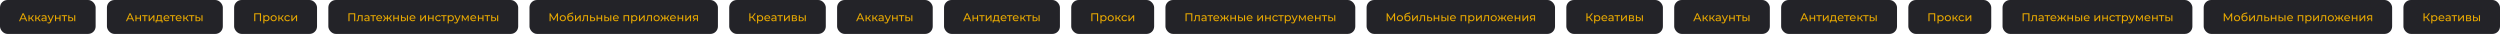 <?xml version="1.0" encoding="UTF-8"?> <svg xmlns="http://www.w3.org/2000/svg" width="5307" height="72" viewBox="0 0 5307 72" fill="none"><rect width="203" height="72" rx="16" fill="#232328"></rect><path d="M55.384 45L53.536 40.8H44.608L42.76 45H40.288L47.896 28.2H50.272L57.904 45H55.384ZM45.448 38.88H52.696L49.072 30.648L45.448 38.88ZM69.635 45L65.364 39.624H62.724V45H60.419V32.28H62.724V37.656H65.412L69.54 32.28H72.011L67.188 38.4L72.347 45H69.635ZM83.979 45L79.707 39.624H77.067V45H74.763V32.28H77.067V37.656H79.755L83.883 32.28H86.355L81.531 38.4L86.691 45H83.979ZM93.409 32.16C96.889 32.16 98.857 33.84 98.857 37.32V45H96.673V43.32C95.905 44.472 94.489 45.144 92.497 45.144C89.617 45.144 87.793 43.608 87.793 41.4C87.793 39.36 89.113 37.68 92.905 37.68H96.553V37.224C96.553 35.28 95.425 34.152 93.145 34.152C91.633 34.152 90.097 34.68 89.113 35.52L88.153 33.792C89.473 32.736 91.369 32.16 93.409 32.16ZM92.881 43.368C94.609 43.368 95.977 42.576 96.553 41.112V39.336H93.001C90.721 39.336 90.073 40.224 90.073 41.304C90.073 42.576 91.129 43.368 92.881 43.368ZM112.101 32.28H114.357L108.189 46.272C107.061 48.96 105.597 49.8 103.653 49.8C102.429 49.8 101.181 49.392 100.389 48.624L101.373 46.896C101.997 47.496 102.789 47.832 103.653 47.832C104.757 47.832 105.453 47.328 106.077 45.864L106.485 44.976L100.869 32.28H103.269L107.709 42.456L112.101 32.28ZM116.716 45V32.28H119.02V37.68H126.268V32.28H128.572V45H126.268V39.672H119.02V45H116.716ZM142.532 32.28V34.296H137.876V45H135.572V34.296H130.916V32.28H142.532ZM150.624 36.6C153.84 36.624 155.568 38.136 155.568 40.752C155.568 43.512 153.648 45.048 150.24 45.024L144.888 45V32.28H147.192V36.576L150.624 36.6ZM157.464 45V32.28H159.768V45H157.464ZM150.072 43.272C152.136 43.296 153.24 42.432 153.24 40.728C153.24 39.048 152.16 38.328 150.072 38.304L147.192 38.256V43.248L150.072 43.272Z" fill="#EAAA00"></path><rect x="227" width="246" height="72" rx="16" fill="#232328"></rect><path d="M282.384 45L280.536 40.8H271.608L269.76 45H267.288L274.896 28.2H277.272L284.904 45H282.384ZM272.448 38.88H279.696L276.072 30.648L272.448 38.88ZM287.42 45V32.28H289.724V37.68H296.972V32.28H299.276V45H296.972V39.672H289.724V45H287.42ZM313.235 32.28V34.296H308.579V45H306.275V34.296H301.619V32.28H313.235ZM315.591 45V32.28H317.895V41.544L325.695 32.28H327.783V45H325.479V35.736L317.703 45H315.591ZM343.247 42.984H345.191V47.952H343.031V45H332.399V47.952H330.215V42.984H330.887C332.711 42.888 333.023 39.792 333.191 36.576L333.383 32.28H343.247V42.984ZM335.303 36.744C335.207 39.384 334.967 41.976 333.815 42.984H340.943V34.296H335.423L335.303 36.744ZM359.689 38.712C359.689 38.904 359.665 39.192 359.641 39.408H349.321C349.609 41.64 351.409 43.128 353.929 43.128C355.417 43.128 356.665 42.624 357.601 41.592L358.873 43.08C357.721 44.424 355.969 45.144 353.857 45.144C349.753 45.144 347.017 42.432 347.017 38.64C347.017 34.872 349.729 32.16 353.401 32.16C357.073 32.16 359.689 34.8 359.689 38.712ZM353.401 34.104C351.193 34.104 349.561 35.592 349.321 37.752H357.481C357.241 35.616 355.633 34.104 353.401 34.104ZM372.204 32.28V34.296H367.548V45H365.244V34.296H360.588V32.28H372.204ZM385.494 38.712C385.494 38.904 385.47 39.192 385.446 39.408H375.126C375.414 41.64 377.214 43.128 379.734 43.128C381.222 43.128 382.47 42.624 383.406 41.592L384.678 43.08C383.526 44.424 381.774 45.144 379.662 45.144C375.558 45.144 372.822 42.432 372.822 38.64C372.822 34.872 375.534 32.16 379.206 32.16C382.878 32.16 385.494 34.8 385.494 38.712ZM379.206 34.104C376.998 34.104 375.366 35.592 375.126 37.752H383.286C383.046 35.616 381.438 34.104 379.206 34.104ZM398.284 45L394.012 39.624H391.372V45H389.068V32.28H391.372V37.656H394.06L398.188 32.28H400.66L395.836 38.4L400.996 45H398.284ZM412.681 32.28V34.296H408.025V45H405.721V34.296H401.065V32.28H412.681ZM420.773 36.6C423.989 36.624 425.717 38.136 425.717 40.752C425.717 43.512 423.797 45.048 420.389 45.024L415.037 45V32.28H417.341V36.576L420.773 36.6ZM427.613 45V32.28H429.917V45H427.613ZM420.221 43.272C422.285 43.296 423.389 42.432 423.389 40.728C423.389 39.048 422.309 38.328 420.221 38.304L417.341 38.256V43.248L420.221 43.272Z" fill="#EAAA00"></path><rect x="497" width="176" height="72" rx="16" fill="#232328"></rect><path d="M539.616 28.2H554.088V45H551.736V30.288H541.992V45H539.616V28.2ZM565.687 32.16C569.407 32.16 572.119 34.752 572.119 38.64C572.119 42.552 569.407 45.144 565.687 45.144C563.887 45.144 562.303 44.448 561.247 43.08V49.656H558.943V32.28H561.151V34.296C562.183 32.88 563.815 32.16 565.687 32.16ZM565.495 43.128C567.943 43.128 569.791 41.352 569.791 38.64C569.791 35.952 567.943 34.176 565.495 34.176C563.071 34.176 561.223 35.952 561.223 38.64C561.223 41.352 563.071 43.128 565.495 43.128ZM580.914 45.144C577.098 45.144 574.29 42.432 574.29 38.64C574.29 34.848 577.098 32.16 580.914 32.16C584.73 32.16 587.514 34.848 587.514 38.64C587.514 42.432 584.73 45.144 580.914 45.144ZM580.914 43.128C583.362 43.128 585.186 41.352 585.186 38.64C585.186 35.928 583.362 34.176 580.914 34.176C578.466 34.176 576.618 35.928 576.618 38.64C576.618 41.352 578.466 43.128 580.914 43.128ZM600.057 45L595.785 39.624H593.145V45H590.841V32.28H593.145V37.656H595.833L599.961 32.28H602.433L597.609 38.4L602.769 45H600.057ZM610.307 45.144C606.395 45.144 603.587 42.432 603.587 38.64C603.587 34.848 606.395 32.16 610.307 32.16C612.587 32.16 614.483 33.096 615.491 34.872L613.739 36C612.923 34.752 611.675 34.176 610.283 34.176C607.787 34.176 605.915 35.928 605.915 38.64C605.915 41.4 607.787 43.128 610.283 43.128C611.675 43.128 612.923 42.552 613.739 41.304L615.491 42.408C614.483 44.184 612.587 45.144 610.307 45.144ZM618.474 45V32.28H620.778V41.544L628.578 32.28H630.666V45H628.362V35.736L620.586 45H618.474Z" fill="#EAAA00"></path><rect x="697" width="403" height="72" rx="16" fill="#232328"></rect><path d="M739.616 28.2H754.088V45H751.736V30.288H741.992V45H739.616V28.2ZM760.095 32.28H769.863V45H767.559V34.296H762.087L761.943 37.128C761.727 41.616 761.127 45.192 758.247 45.192C757.815 45.192 757.359 45.12 756.831 44.976L756.975 43.032C757.191 43.08 757.383 43.104 757.551 43.104C759.615 43.104 759.711 39.984 759.879 36.984L760.095 32.28ZM778.854 32.16C782.334 32.16 784.302 33.84 784.302 37.32V45H782.118V43.32C781.35 44.472 779.934 45.144 777.942 45.144C775.062 45.144 773.238 43.608 773.238 41.4C773.238 39.36 774.558 37.68 778.35 37.68H781.998V37.224C781.998 35.28 780.87 34.152 778.59 34.152C777.078 34.152 775.542 34.68 774.558 35.52L773.598 33.792C774.918 32.736 776.814 32.16 778.854 32.16ZM778.326 43.368C780.054 43.368 781.422 42.576 781.998 41.112V39.336H778.446C776.166 39.336 775.518 40.224 775.518 41.304C775.518 42.576 776.574 43.368 778.326 43.368ZM797.931 32.28V34.296H793.275V45H790.971V34.296H786.315V32.28H797.931ZM811.22 38.712C811.22 38.904 811.196 39.192 811.172 39.408H800.852C801.14 41.64 802.94 43.128 805.46 43.128C806.948 43.128 808.196 42.624 809.132 41.592L810.404 43.08C809.252 44.424 807.5 45.144 805.388 45.144C801.284 45.144 798.548 42.432 798.548 38.64C798.548 34.872 801.26 32.16 804.932 32.16C808.604 32.16 811.22 34.8 811.22 38.712ZM804.932 34.104C802.724 34.104 801.092 35.592 800.852 37.752H809.012C808.772 35.616 807.164 34.104 804.932 34.104ZM829.539 45L826.011 39.624H823.539V45H821.235V39.624H818.763L815.259 45H812.523L816.891 38.424L812.859 32.28H815.307L818.739 37.656H821.235V32.28H823.539V37.656H826.035L829.467 32.28H831.939L827.907 38.448L832.275 45H829.539ZM834.81 45V32.28H837.114V37.68H844.362V32.28H846.666V45H844.362V39.672H837.114V45H834.81ZM856.882 36.6C860.098 36.624 861.826 38.136 861.826 40.752C861.826 43.512 859.906 45.048 856.498 45.024L851.146 45V32.28H853.45V36.576L856.882 36.6ZM863.722 45V32.28H866.026V45H863.722ZM856.33 43.272C858.394 43.296 859.498 42.432 859.498 40.728C859.498 39.048 858.418 38.328 856.33 38.304L853.45 38.256V43.248L856.33 43.272ZM882.001 38.712C882.001 38.904 881.977 39.192 881.953 39.408H871.633C871.921 41.64 873.721 43.128 876.241 43.128C877.729 43.128 878.977 42.624 879.913 41.592L881.185 43.08C880.033 44.424 878.281 45.144 876.169 45.144C872.065 45.144 869.329 42.432 869.329 38.64C869.329 34.872 872.041 32.16 875.713 32.16C879.385 32.16 882.001 34.8 882.001 38.712ZM875.713 34.104C873.505 34.104 871.873 35.592 871.633 37.752H879.793C879.553 35.616 877.945 34.104 875.713 34.104ZM892.021 45V32.28H894.325V41.544L902.125 32.28H904.213V45H901.909V35.736L894.133 45H892.021ZM908.685 45V32.28H910.989V37.68H918.237V32.28H920.541V45H918.237V39.672H910.989V45H908.685ZM930.565 45.144C926.653 45.144 923.845 42.432 923.845 38.64C923.845 34.848 926.653 32.16 930.565 32.16C932.845 32.16 934.741 33.096 935.749 34.872L933.997 36C933.181 34.752 931.933 34.176 930.541 34.176C928.045 34.176 926.173 35.928 926.173 38.64C926.173 41.4 928.045 43.128 930.541 43.128C931.933 43.128 933.181 42.552 933.997 41.304L935.749 42.408C934.741 44.184 932.845 45.144 930.565 45.144ZM948.048 32.28V34.296H943.392V45H941.088V34.296H936.432V32.28H948.048ZM957.148 32.16C960.868 32.16 963.58 34.752 963.58 38.64C963.58 42.552 960.868 45.144 957.148 45.144C955.348 45.144 953.764 44.448 952.708 43.08V49.656H950.404V32.28H952.612V34.296C953.644 32.88 955.276 32.16 957.148 32.16ZM956.956 43.128C959.404 43.128 961.252 41.352 961.252 38.64C961.252 35.952 959.404 34.176 956.956 34.176C954.532 34.176 952.684 35.952 952.684 38.64C952.684 41.352 954.532 43.128 956.956 43.128ZM975.672 32.28H977.928L971.76 46.272C970.632 48.96 969.168 49.8 967.224 49.8C966 49.8 964.752 49.392 963.96 48.624L964.944 46.896C965.568 47.496 966.36 47.832 967.224 47.832C968.328 47.832 969.024 47.328 969.648 45.864L970.056 44.976L964.44 32.28H966.84L971.28 42.456L975.672 32.28ZM992.791 32.28H994.951V45H992.863V35.712L988.111 43.56H987.103L982.399 35.688V45H980.287V32.28H982.663L987.655 40.872L992.791 32.28ZM1010.93 38.712C1010.93 38.904 1010.91 39.192 1010.88 39.408H1000.56C1000.85 41.64 1002.65 43.128 1005.17 43.128C1006.66 43.128 1007.91 42.624 1008.84 41.592L1010.12 43.08C1008.96 44.424 1007.21 45.144 1005.1 45.144C1001 45.144 998.259 42.432 998.259 38.64C998.259 34.872 1000.97 32.16 1004.64 32.16C1008.32 32.16 1010.93 34.8 1010.93 38.712ZM1004.64 34.104C1002.44 34.104 1000.8 35.592 1000.56 37.752H1008.72C1008.48 35.616 1006.88 34.104 1004.64 34.104ZM1014.51 45V32.28H1016.81V37.68H1024.06V32.28H1026.36V45H1024.06V39.672H1016.81V45H1014.51ZM1040.32 32.28V34.296H1035.67V45H1033.36V34.296H1028.71V32.28H1040.32ZM1048.41 36.6C1051.63 36.624 1053.36 38.136 1053.36 40.752C1053.36 43.512 1051.44 45.048 1048.03 45.024L1042.68 45V32.28H1044.98V36.576L1048.41 36.6ZM1055.25 45V32.28H1057.56V45H1055.25ZM1047.86 43.272C1049.93 43.296 1051.03 42.432 1051.03 40.728C1051.03 39.048 1049.95 38.328 1047.86 38.304L1044.98 38.256V43.248L1047.86 43.272Z" fill="#EAAA00"></path><rect x="1124" width="400" height="72" rx="16" fill="#232328"></rect><path d="M1184.5 45H1182.19L1182.17 32.76L1176.1 42.96H1174.99L1168.92 32.832V45H1166.62V28.2H1168.58L1175.59 40.008L1182.5 28.2H1184.47L1184.5 45ZM1194.79 45.144C1190.97 45.144 1188.17 42.432 1188.17 38.64C1188.17 34.848 1190.97 32.16 1194.79 32.16C1198.61 32.16 1201.39 34.848 1201.39 38.64C1201.39 42.432 1198.61 45.144 1194.79 45.144ZM1194.79 43.128C1197.24 43.128 1199.06 41.352 1199.06 38.64C1199.06 35.928 1197.24 34.176 1194.79 34.176C1192.34 34.176 1190.49 35.928 1190.49 38.64C1190.49 41.352 1192.34 43.128 1194.79 43.128ZM1211.2 32.712C1214.8 32.712 1217.32 35.256 1217.32 38.904C1217.32 42.648 1214.63 45.192 1210.74 45.192C1206.4 45.192 1203.97 42.072 1203.97 36.72C1203.97 31.464 1206.11 28.608 1210.5 27.648L1216.31 26.352L1216.64 28.464L1211.29 29.616C1207.98 30.336 1206.42 31.968 1206.18 35.28C1207.26 33.648 1209.06 32.712 1211.2 32.712ZM1210.79 43.272C1213.26 43.272 1214.96 41.496 1214.96 38.976C1214.96 36.456 1213.28 34.776 1210.79 34.776C1208.29 34.776 1206.59 36.456 1206.59 38.976C1206.59 41.496 1208.34 43.272 1210.79 43.272ZM1220.61 45V32.28H1222.91V41.544L1230.71 32.28H1232.8V45H1230.49V35.736L1222.72 45H1220.61ZM1238.42 32.28H1248.19V45H1245.89V34.296H1240.42L1240.27 37.128C1240.06 41.616 1239.46 45.192 1236.58 45.192C1236.14 45.192 1235.69 45.12 1235.16 44.976L1235.3 43.032C1235.52 43.08 1235.71 43.104 1235.88 43.104C1237.94 43.104 1238.04 39.984 1238.21 36.984L1238.42 32.28ZM1258.53 36.6C1261.77 36.624 1263.49 38.136 1263.49 40.752C1263.49 43.512 1261.57 45.048 1258.17 45.024L1252.65 45V32.28H1254.95V36.576L1258.53 36.6ZM1257.97 43.272C1260.06 43.296 1261.14 42.432 1261.14 40.728C1261.14 39.048 1260.09 38.328 1257.97 38.304L1254.95 38.256V43.248L1257.97 43.272ZM1266.45 45V32.28H1268.75V37.68H1276V32.28H1278.31V45H1276V39.672H1268.75V45H1266.45ZM1288.52 36.6C1291.74 36.624 1293.47 38.136 1293.47 40.752C1293.47 43.512 1291.55 45.048 1288.14 45.024L1282.79 45V32.28H1285.09V36.576L1288.52 36.6ZM1295.36 45V32.28H1297.67V45H1295.36ZM1287.97 43.272C1290.03 43.296 1291.14 42.432 1291.14 40.728C1291.14 39.048 1290.06 38.328 1287.97 38.304L1285.09 38.256V43.248L1287.97 43.272ZM1313.64 38.712C1313.64 38.904 1313.62 39.192 1313.59 39.408H1303.27C1303.56 41.64 1305.36 43.128 1307.88 43.128C1309.37 43.128 1310.62 42.624 1311.55 41.592L1312.83 43.08C1311.67 44.424 1309.92 45.144 1307.81 45.144C1303.71 45.144 1300.97 42.432 1300.97 38.64C1300.97 34.872 1303.68 32.16 1307.35 32.16C1311.03 32.16 1313.64 34.8 1313.64 38.712ZM1307.35 34.104C1305.15 34.104 1303.51 35.592 1303.27 37.752H1311.43C1311.19 35.616 1309.59 34.104 1307.35 34.104ZM1323.66 32.28H1335.45V45H1333.14V34.296H1325.97V45H1323.66V32.28ZM1346.65 32.16C1350.37 32.16 1353.08 34.752 1353.08 38.64C1353.08 42.552 1350.37 45.144 1346.65 45.144C1344.85 45.144 1343.26 44.448 1342.21 43.08V49.656H1339.9V32.28H1342.11V34.296C1343.14 32.88 1344.78 32.16 1346.65 32.16ZM1346.46 43.128C1348.9 43.128 1350.75 41.352 1350.75 38.64C1350.75 35.952 1348.9 34.176 1346.46 34.176C1344.03 34.176 1342.18 35.952 1342.18 38.64C1342.18 41.352 1344.03 43.128 1346.46 43.128ZM1356.43 45V32.28H1358.73V41.544L1366.53 32.28H1368.62V45H1366.32V35.736L1358.54 45H1356.43ZM1374.24 32.28H1384.01V45H1381.71V34.296H1376.24L1376.09 37.128C1375.88 41.616 1375.28 45.192 1372.4 45.192C1371.96 45.192 1371.51 45.12 1370.98 44.976L1371.12 43.032C1371.34 43.08 1371.53 43.104 1371.7 43.104C1373.76 43.104 1373.86 39.984 1374.03 36.984L1374.24 32.28ZM1393.91 45.144C1390.1 45.144 1387.29 42.432 1387.29 38.64C1387.29 34.848 1390.1 32.16 1393.91 32.16C1397.73 32.16 1400.51 34.848 1400.51 38.64C1400.51 42.432 1397.73 45.144 1393.91 45.144ZM1393.91 43.128C1396.36 43.128 1398.19 41.352 1398.19 38.64C1398.19 35.928 1396.36 34.176 1393.91 34.176C1391.47 34.176 1389.62 35.928 1389.62 38.64C1389.62 41.352 1391.47 43.128 1393.91 43.128ZM1418.52 45L1414.99 39.624H1412.52V45H1410.21V39.624H1407.74L1404.24 45H1401.5L1405.87 38.424L1401.84 32.28H1404.28L1407.72 37.656H1410.21V32.28H1412.52V37.656H1415.01L1418.44 32.28H1420.92L1416.88 38.448L1421.25 45H1418.52ZM1434.86 38.712C1434.86 38.904 1434.84 39.192 1434.81 39.408H1424.49C1424.78 41.64 1426.58 43.128 1429.1 43.128C1430.59 43.128 1431.84 42.624 1432.77 41.592L1434.04 43.08C1432.89 44.424 1431.14 45.144 1429.03 45.144C1424.92 45.144 1422.19 42.432 1422.19 38.64C1422.19 34.872 1424.9 32.16 1428.57 32.16C1432.24 32.16 1434.86 34.8 1434.86 38.712ZM1428.57 34.104C1426.36 34.104 1424.73 35.592 1424.49 37.752H1432.65C1432.41 35.616 1430.8 34.104 1428.57 34.104ZM1438.44 45V32.28H1440.74V37.68H1447.99V32.28H1450.29V45H1447.99V39.672H1440.74V45H1438.44ZM1454.77 45V32.28H1457.08V41.544L1464.88 32.28H1466.96V45H1464.66V35.736L1456.88 45H1454.77ZM1476.07 32.28H1481.64V45H1479.57V40.968H1475.88H1475.61L1472.83 45H1470.36L1473.45 40.656C1471.56 40.08 1470.48 38.76 1470.48 36.744C1470.48 33.792 1472.66 32.28 1476.07 32.28ZM1472.83 36.816C1472.83 38.52 1473.91 39.312 1476.04 39.312H1479.57V34.296H1476.14C1474.03 34.296 1472.83 35.04 1472.83 36.816Z" fill="#EAAA00"></path><rect x="1548" width="205" height="72" rx="16" fill="#232328"></rect><path d="M1601.92 45L1596.47 37.608H1592.97V45H1590.62V28.2H1592.97V35.496H1596.52L1601.8 28.2H1604.37L1598.37 36.336L1604.66 45H1601.92ZM1613.8 32.16C1617.52 32.16 1620.24 34.752 1620.24 38.64C1620.24 42.552 1617.52 45.144 1613.8 45.144C1612 45.144 1610.42 44.448 1609.36 43.08V49.656H1607.06V32.28H1609.27V34.296C1610.3 32.88 1611.93 32.16 1613.8 32.16ZM1613.61 43.128C1616.06 43.128 1617.91 41.352 1617.91 38.64C1617.91 35.952 1616.06 34.176 1613.61 34.176C1611.19 34.176 1609.34 35.952 1609.34 38.64C1609.34 41.352 1611.19 43.128 1613.61 43.128ZM1635.08 38.712C1635.08 38.904 1635.06 39.192 1635.03 39.408H1624.71C1625 41.64 1626.8 43.128 1629.32 43.128C1630.81 43.128 1632.06 42.624 1632.99 41.592L1634.26 43.08C1633.11 44.424 1631.36 45.144 1629.25 45.144C1625.14 45.144 1622.41 42.432 1622.41 38.64C1622.41 34.872 1625.12 32.16 1628.79 32.16C1632.46 32.16 1635.08 34.8 1635.08 38.712ZM1628.79 34.104C1626.58 34.104 1624.95 35.592 1624.71 37.752H1632.87C1632.63 35.616 1631.02 34.104 1628.79 34.104ZM1642.84 32.16C1646.32 32.16 1648.29 33.84 1648.29 37.32V45H1646.1V43.32C1645.33 44.472 1643.92 45.144 1641.93 45.144C1639.05 45.144 1637.22 43.608 1637.22 41.4C1637.22 39.36 1638.54 37.68 1642.33 37.68H1645.98V37.224C1645.98 35.28 1644.85 34.152 1642.57 34.152C1641.06 34.152 1639.53 34.68 1638.54 35.52L1637.58 33.792C1638.9 32.736 1640.8 32.16 1642.84 32.16ZM1642.31 43.368C1644.04 43.368 1645.41 42.576 1645.98 41.112V39.336H1642.43C1640.15 39.336 1639.5 40.224 1639.5 41.304C1639.5 42.576 1640.56 43.368 1642.31 43.368ZM1661.92 32.28V34.296H1657.26V45H1654.96V34.296H1650.3V32.28H1661.92ZM1664.27 45V32.28H1666.58V41.544L1674.38 32.28H1676.46V45H1674.16V35.736L1666.38 45H1664.27ZM1689.6 38.4C1691.28 38.832 1692.07 39.888 1692.07 41.496C1692.07 43.704 1690.44 45 1687.06 45H1680.94V32.28H1686.84C1689.84 32.28 1691.64 33.456 1691.64 35.544C1691.64 36.912 1690.87 37.896 1689.6 38.4ZM1683.19 34.056V37.752H1686.65C1688.4 37.752 1689.34 37.104 1689.34 35.88C1689.34 34.656 1688.4 34.056 1686.65 34.056H1683.19ZM1686.89 43.224C1688.78 43.224 1689.77 42.648 1689.77 41.352C1689.77 40.032 1688.93 39.408 1687.03 39.408H1683.19V43.224H1686.89ZM1701.41 36.6C1704.63 36.624 1706.36 38.136 1706.36 40.752C1706.36 43.512 1704.44 45.048 1701.03 45.024L1695.68 45V32.28H1697.98V36.576L1701.41 36.6ZM1708.25 45V32.28H1710.56V45H1708.25ZM1700.86 43.272C1702.93 43.296 1704.03 42.432 1704.03 40.728C1704.03 39.048 1702.95 38.328 1700.86 38.304L1697.98 38.256V43.248L1700.86 43.272Z" fill="#EAAA00"></path><rect x="1777" width="203" height="72" rx="16" fill="#232328"></rect><path d="M1832.38 45L1830.54 40.8H1821.61L1819.76 45H1817.29L1824.9 28.2H1827.27L1834.9 45H1832.38ZM1822.45 38.88H1829.7L1826.07 30.648L1822.45 38.88ZM1846.64 45L1842.36 39.624H1839.72V45H1837.42V32.28H1839.72V37.656H1842.41L1846.54 32.28H1849.01L1844.19 38.4L1849.35 45H1846.64ZM1860.98 45L1856.71 39.624H1854.07V45H1851.76V32.28H1854.07V37.656H1856.76L1860.88 32.28H1863.36L1858.53 38.4L1863.69 45H1860.98ZM1870.41 32.16C1873.89 32.16 1875.86 33.84 1875.86 37.32V45H1873.67V43.32C1872.9 44.472 1871.49 45.144 1869.5 45.144C1866.62 45.144 1864.79 43.608 1864.79 41.4C1864.79 39.36 1866.11 37.68 1869.9 37.68H1873.55V37.224C1873.55 35.28 1872.42 34.152 1870.14 34.152C1868.63 34.152 1867.1 34.68 1866.11 35.52L1865.15 33.792C1866.47 32.736 1868.37 32.16 1870.41 32.16ZM1869.88 43.368C1871.61 43.368 1872.98 42.576 1873.55 41.112V39.336H1870C1867.72 39.336 1867.07 40.224 1867.07 41.304C1867.07 42.576 1868.13 43.368 1869.88 43.368ZM1889.1 32.28H1891.36L1885.19 46.272C1884.06 48.96 1882.6 49.8 1880.65 49.8C1879.43 49.8 1878.18 49.392 1877.39 48.624L1878.37 46.896C1879 47.496 1879.79 47.832 1880.65 47.832C1881.76 47.832 1882.45 47.328 1883.08 45.864L1883.49 44.976L1877.87 32.28H1880.27L1884.71 42.456L1889.1 32.28ZM1893.72 45V32.28H1896.02V37.68H1903.27V32.28H1905.57V45H1903.27V39.672H1896.02V45H1893.72ZM1919.53 32.28V34.296H1914.88V45H1912.57V34.296H1907.92V32.28H1919.53ZM1927.62 36.6C1930.84 36.624 1932.57 38.136 1932.57 40.752C1932.57 43.512 1930.65 45.048 1927.24 45.024L1921.89 45V32.28H1924.19V36.576L1927.62 36.6ZM1934.46 45V32.28H1936.77V45H1934.46ZM1927.07 43.272C1929.14 43.296 1930.24 42.432 1930.24 40.728C1930.24 39.048 1929.16 38.328 1927.07 38.304L1924.19 38.256V43.248L1927.07 43.272Z" fill="#EAAA00"></path><rect x="2004" width="246" height="72" rx="16" fill="#232328"></rect><path d="M2059.38 45L2057.54 40.8H2048.61L2046.76 45H2044.29L2051.9 28.2H2054.27L2061.9 45H2059.38ZM2049.45 38.88H2056.7L2053.07 30.648L2049.45 38.88ZM2064.42 45V32.28H2066.72V37.68H2073.97V32.28H2076.28V45H2073.97V39.672H2066.72V45H2064.42ZM2090.24 32.28V34.296H2085.58V45H2083.28V34.296H2078.62V32.28H2090.24ZM2092.59 45V32.28H2094.9V41.544L2102.7 32.28H2104.78V45H2102.48V35.736L2094.7 45H2092.59ZM2120.25 42.984H2122.19V47.952H2120.03V45H2109.4V47.952H2107.22V42.984H2107.89C2109.71 42.888 2110.02 39.792 2110.19 36.576L2110.38 32.28H2120.25V42.984ZM2112.3 36.744C2112.21 39.384 2111.97 41.976 2110.82 42.984H2117.94V34.296H2112.42L2112.3 36.744ZM2136.69 38.712C2136.69 38.904 2136.66 39.192 2136.64 39.408H2126.32C2126.61 41.64 2128.41 43.128 2130.93 43.128C2132.42 43.128 2133.66 42.624 2134.6 41.592L2135.87 43.08C2134.72 44.424 2132.97 45.144 2130.86 45.144C2126.75 45.144 2124.02 42.432 2124.02 38.64C2124.02 34.872 2126.73 32.16 2130.4 32.16C2134.07 32.16 2136.69 34.8 2136.69 38.712ZM2130.4 34.104C2128.19 34.104 2126.56 35.592 2126.32 37.752H2134.48C2134.24 35.616 2132.63 34.104 2130.4 34.104ZM2149.2 32.28V34.296H2144.55V45H2142.24V34.296H2137.59V32.28H2149.2ZM2162.49 38.712C2162.49 38.904 2162.47 39.192 2162.45 39.408H2152.13C2152.41 41.64 2154.21 43.128 2156.73 43.128C2158.22 43.128 2159.47 42.624 2160.41 41.592L2161.68 43.08C2160.53 44.424 2158.77 45.144 2156.66 45.144C2152.56 45.144 2149.82 42.432 2149.82 38.64C2149.82 34.872 2152.53 32.16 2156.21 32.16C2159.88 32.16 2162.49 34.8 2162.49 38.712ZM2156.21 34.104C2154 34.104 2152.37 35.592 2152.13 37.752H2160.29C2160.05 35.616 2158.44 34.104 2156.21 34.104ZM2175.28 45L2171.01 39.624H2168.37V45H2166.07V32.28H2168.37V37.656H2171.06L2175.19 32.28H2177.66L2172.84 38.4L2178 45H2175.28ZM2189.68 32.28V34.296H2185.02V45H2182.72V34.296H2178.06V32.28H2189.68ZM2197.77 36.6C2200.99 36.624 2202.72 38.136 2202.72 40.752C2202.72 43.512 2200.8 45.048 2197.39 45.024L2192.04 45V32.28H2194.34V36.576L2197.77 36.6ZM2204.61 45V32.28H2206.92V45H2204.61ZM2197.22 43.272C2199.28 43.296 2200.39 42.432 2200.39 40.728C2200.39 39.048 2199.31 38.328 2197.22 38.304L2194.34 38.256V43.248L2197.22 43.272Z" fill="#EAAA00"></path><rect x="2274" width="176" height="72" rx="16" fill="#232328"></rect><path d="M2316.62 28.2H2331.09V45H2328.74V30.288H2318.99V45H2316.62V28.2ZM2342.69 32.16C2346.41 32.16 2349.12 34.752 2349.12 38.64C2349.12 42.552 2346.41 45.144 2342.69 45.144C2340.89 45.144 2339.3 44.448 2338.25 43.08V49.656H2335.94V32.28H2338.15V34.296C2339.18 32.88 2340.81 32.16 2342.69 32.16ZM2342.49 43.128C2344.94 43.128 2346.79 41.352 2346.79 38.64C2346.79 35.952 2344.94 34.176 2342.49 34.176C2340.07 34.176 2338.22 35.952 2338.22 38.64C2338.22 41.352 2340.07 43.128 2342.49 43.128ZM2357.91 45.144C2354.1 45.144 2351.29 42.432 2351.29 38.64C2351.29 34.848 2354.1 32.16 2357.91 32.16C2361.73 32.16 2364.51 34.848 2364.51 38.64C2364.51 42.432 2361.73 45.144 2357.91 45.144ZM2357.91 43.128C2360.36 43.128 2362.19 41.352 2362.19 38.64C2362.19 35.928 2360.36 34.176 2357.91 34.176C2355.47 34.176 2353.62 35.928 2353.62 38.64C2353.62 41.352 2355.47 43.128 2357.91 43.128ZM2377.06 45L2372.79 39.624H2370.15V45H2367.84V32.28H2370.15V37.656H2372.83L2376.96 32.28H2379.43L2374.61 38.4L2379.77 45H2377.06ZM2387.31 45.144C2383.4 45.144 2380.59 42.432 2380.59 38.64C2380.59 34.848 2383.4 32.16 2387.31 32.16C2389.59 32.16 2391.48 33.096 2392.49 34.872L2390.74 36C2389.92 34.752 2388.68 34.176 2387.28 34.176C2384.79 34.176 2382.92 35.928 2382.92 38.64C2382.92 41.4 2384.79 43.128 2387.28 43.128C2388.68 43.128 2389.92 42.552 2390.74 41.304L2392.49 42.408C2391.48 44.184 2389.59 45.144 2387.31 45.144ZM2395.47 45V32.28H2397.78V41.544L2405.58 32.28H2407.67V45H2405.36V35.736L2397.59 45H2395.47Z" fill="#EAAA00"></path><rect x="2474" width="403" height="72" rx="16" fill="#232328"></rect><path d="M2516.62 28.2H2531.09V45H2528.74V30.288H2518.99V45H2516.62V28.2ZM2537.09 32.28H2546.86V45H2544.56V34.296H2539.09L2538.94 37.128C2538.73 41.616 2538.13 45.192 2535.25 45.192C2534.81 45.192 2534.36 45.12 2533.83 44.976L2533.97 43.032C2534.19 43.08 2534.38 43.104 2534.55 43.104C2536.61 43.104 2536.71 39.984 2536.88 36.984L2537.09 32.28ZM2555.85 32.16C2559.33 32.16 2561.3 33.84 2561.3 37.32V45H2559.12V43.32C2558.35 44.472 2556.93 45.144 2554.94 45.144C2552.06 45.144 2550.24 43.608 2550.24 41.4C2550.24 39.36 2551.56 37.68 2555.35 37.68H2559V37.224C2559 35.28 2557.87 34.152 2555.59 34.152C2554.08 34.152 2552.54 34.68 2551.56 35.52L2550.6 33.792C2551.92 32.736 2553.81 32.16 2555.85 32.16ZM2555.33 43.368C2557.05 43.368 2558.42 42.576 2559 41.112V39.336H2555.45C2553.17 39.336 2552.52 40.224 2552.52 41.304C2552.52 42.576 2553.57 43.368 2555.33 43.368ZM2574.93 32.28V34.296H2570.27V45H2567.97V34.296H2563.31V32.28H2574.93ZM2588.22 38.712C2588.22 38.904 2588.2 39.192 2588.17 39.408H2577.85C2578.14 41.64 2579.94 43.128 2582.46 43.128C2583.95 43.128 2585.2 42.624 2586.13 41.592L2587.4 43.08C2586.25 44.424 2584.5 45.144 2582.39 45.144C2578.28 45.144 2575.55 42.432 2575.55 38.64C2575.55 34.872 2578.26 32.16 2581.93 32.16C2585.6 32.16 2588.22 34.8 2588.22 38.712ZM2581.93 34.104C2579.72 34.104 2578.09 35.592 2577.85 37.752H2586.01C2585.77 35.616 2584.16 34.104 2581.93 34.104ZM2606.54 45L2603.01 39.624H2600.54V45H2598.23V39.624H2595.76L2592.26 45H2589.52L2593.89 38.424L2589.86 32.28H2592.31L2595.74 37.656H2598.23V32.28H2600.54V37.656H2603.03L2606.47 32.28H2608.94L2604.91 38.448L2609.27 45H2606.54ZM2611.81 45V32.28H2614.11V37.68H2621.36V32.28H2623.67V45H2621.36V39.672H2614.11V45H2611.81ZM2633.88 36.6C2637.1 36.624 2638.83 38.136 2638.83 40.752C2638.83 43.512 2636.91 45.048 2633.5 45.024L2628.15 45V32.28H2630.45V36.576L2633.88 36.6ZM2640.72 45V32.28H2643.03V45H2640.72ZM2633.33 43.272C2635.39 43.296 2636.5 42.432 2636.5 40.728C2636.5 39.048 2635.42 38.328 2633.33 38.304L2630.45 38.256V43.248L2633.33 43.272ZM2659 38.712C2659 38.904 2658.98 39.192 2658.95 39.408H2648.63C2648.92 41.64 2650.72 43.128 2653.24 43.128C2654.73 43.128 2655.98 42.624 2656.91 41.592L2658.19 43.08C2657.03 44.424 2655.28 45.144 2653.17 45.144C2649.07 45.144 2646.33 42.432 2646.33 38.64C2646.33 34.872 2649.04 32.16 2652.71 32.16C2656.39 32.16 2659 34.8 2659 38.712ZM2652.71 34.104C2650.51 34.104 2648.87 35.592 2648.63 37.752H2656.79C2656.55 35.616 2654.95 34.104 2652.71 34.104ZM2669.02 45V32.28H2671.33V41.544L2679.13 32.28H2681.21V45H2678.91V35.736L2671.13 45H2669.02ZM2685.69 45V32.28H2687.99V37.68H2695.24V32.28H2697.54V45H2695.24V39.672H2687.99V45H2685.69ZM2707.57 45.144C2703.65 45.144 2700.85 42.432 2700.85 38.64C2700.85 34.848 2703.65 32.16 2707.57 32.16C2709.85 32.16 2711.74 33.096 2712.75 34.872L2711 36C2710.18 34.752 2708.93 34.176 2707.54 34.176C2705.05 34.176 2703.17 35.928 2703.17 38.64C2703.17 41.4 2705.05 43.128 2707.54 43.128C2708.93 43.128 2710.18 42.552 2711 41.304L2712.75 42.408C2711.74 44.184 2709.85 45.144 2707.57 45.144ZM2725.05 32.28V34.296H2720.39V45H2718.09V34.296H2713.43V32.28H2725.05ZM2734.15 32.16C2737.87 32.16 2740.58 34.752 2740.58 38.64C2740.58 42.552 2737.87 45.144 2734.15 45.144C2732.35 45.144 2730.76 44.448 2729.71 43.08V49.656H2727.4V32.28H2729.61V34.296C2730.64 32.88 2732.28 32.16 2734.15 32.16ZM2733.96 43.128C2736.4 43.128 2738.25 41.352 2738.25 38.64C2738.25 35.952 2736.4 34.176 2733.96 34.176C2731.53 34.176 2729.68 35.952 2729.68 38.64C2729.68 41.352 2731.53 43.128 2733.96 43.128ZM2752.67 32.28H2754.93L2748.76 46.272C2747.63 48.96 2746.17 49.8 2744.22 49.8C2743 49.8 2741.75 49.392 2740.96 48.624L2741.94 46.896C2742.57 47.496 2743.36 47.832 2744.22 47.832C2745.33 47.832 2746.02 47.328 2746.65 45.864L2747.06 44.976L2741.44 32.28H2743.84L2748.28 42.456L2752.67 32.28ZM2769.79 32.28H2771.95V45H2769.86V35.712L2765.11 43.56H2764.1L2759.4 35.688V45H2757.29V32.28H2759.66L2764.65 40.872L2769.79 32.28ZM2787.93 38.712C2787.93 38.904 2787.91 39.192 2787.88 39.408H2777.56C2777.85 41.64 2779.65 43.128 2782.17 43.128C2783.66 43.128 2784.91 42.624 2785.84 41.592L2787.12 43.08C2785.96 44.424 2784.21 45.144 2782.1 45.144C2778 45.144 2775.26 42.432 2775.26 38.64C2775.26 34.872 2777.97 32.16 2781.64 32.16C2785.32 32.16 2787.93 34.8 2787.93 38.712ZM2781.64 34.104C2779.44 34.104 2777.8 35.592 2777.56 37.752H2785.72C2785.48 35.616 2783.88 34.104 2781.64 34.104ZM2791.51 45V32.28H2793.81V37.68H2801.06V32.28H2803.36V45H2801.06V39.672H2793.81V45H2791.51ZM2817.32 32.28V34.296H2812.67V45H2810.36V34.296H2805.71V32.28H2817.32ZM2825.41 36.6C2828.63 36.624 2830.36 38.136 2830.36 40.752C2830.36 43.512 2828.44 45.048 2825.03 45.024L2819.68 45V32.28H2821.98V36.576L2825.41 36.6ZM2832.25 45V32.28H2834.56V45H2832.25ZM2824.86 43.272C2826.93 43.296 2828.03 42.432 2828.03 40.728C2828.03 39.048 2826.95 38.328 2824.86 38.304L2821.98 38.256V43.248L2824.86 43.272Z" fill="#EAAA00"></path><rect x="2901" width="400" height="72" rx="16" fill="#232328"></rect><path d="M2961.5 45H2959.19L2959.17 32.76L2953.1 42.96H2951.99L2945.92 32.832V45H2943.62V28.2H2945.58L2952.59 40.008L2959.5 28.2H2961.47L2961.5 45ZM2971.79 45.144C2967.97 45.144 2965.17 42.432 2965.17 38.64C2965.17 34.848 2967.97 32.16 2971.79 32.16C2975.61 32.16 2978.39 34.848 2978.39 38.64C2978.39 42.432 2975.61 45.144 2971.79 45.144ZM2971.79 43.128C2974.24 43.128 2976.06 41.352 2976.06 38.64C2976.06 35.928 2974.24 34.176 2971.79 34.176C2969.34 34.176 2967.49 35.928 2967.49 38.64C2967.49 41.352 2969.34 43.128 2971.79 43.128ZM2988.2 32.712C2991.8 32.712 2994.32 35.256 2994.32 38.904C2994.32 42.648 2991.63 45.192 2987.74 45.192C2983.4 45.192 2980.97 42.072 2980.97 36.72C2980.97 31.464 2983.11 28.608 2987.5 27.648L2993.31 26.352L2993.64 28.464L2988.29 29.616C2984.98 30.336 2983.42 31.968 2983.18 35.28C2984.26 33.648 2986.06 32.712 2988.2 32.712ZM2987.79 43.272C2990.26 43.272 2991.96 41.496 2991.96 38.976C2991.96 36.456 2990.28 34.776 2987.79 34.776C2985.29 34.776 2983.59 36.456 2983.59 38.976C2983.59 41.496 2985.34 43.272 2987.79 43.272ZM2997.61 45V32.28H2999.91V41.544L3007.71 32.28H3009.8V45H3007.49V35.736L2999.72 45H2997.61ZM3015.42 32.28H3025.19V45H3022.89V34.296H3017.42L3017.27 37.128C3017.06 41.616 3016.46 45.192 3013.58 45.192C3013.14 45.192 3012.69 45.12 3012.16 44.976L3012.3 43.032C3012.52 43.08 3012.71 43.104 3012.88 43.104C3014.94 43.104 3015.04 39.984 3015.21 36.984L3015.42 32.28ZM3035.53 36.6C3038.77 36.624 3040.49 38.136 3040.49 40.752C3040.49 43.512 3038.57 45.048 3035.17 45.024L3029.65 45V32.28H3031.95V36.576L3035.53 36.6ZM3034.97 43.272C3037.06 43.296 3038.14 42.432 3038.14 40.728C3038.14 39.048 3037.09 38.328 3034.97 38.304L3031.95 38.256V43.248L3034.97 43.272ZM3043.45 45V32.28H3045.75V37.68H3053V32.28H3055.31V45H3053V39.672H3045.75V45H3043.45ZM3065.52 36.6C3068.74 36.624 3070.47 38.136 3070.47 40.752C3070.47 43.512 3068.55 45.048 3065.14 45.024L3059.79 45V32.28H3062.09V36.576L3065.52 36.6ZM3072.36 45V32.28H3074.67V45H3072.36ZM3064.97 43.272C3067.03 43.296 3068.14 42.432 3068.14 40.728C3068.14 39.048 3067.06 38.328 3064.97 38.304L3062.09 38.256V43.248L3064.97 43.272ZM3090.64 38.712C3090.64 38.904 3090.62 39.192 3090.59 39.408H3080.27C3080.56 41.64 3082.36 43.128 3084.88 43.128C3086.37 43.128 3087.62 42.624 3088.55 41.592L3089.83 43.08C3088.67 44.424 3086.92 45.144 3084.81 45.144C3080.71 45.144 3077.97 42.432 3077.97 38.64C3077.97 34.872 3080.68 32.16 3084.35 32.16C3088.03 32.16 3090.64 34.8 3090.64 38.712ZM3084.35 34.104C3082.15 34.104 3080.51 35.592 3080.27 37.752H3088.43C3088.19 35.616 3086.59 34.104 3084.35 34.104ZM3100.66 32.28H3112.45V45H3110.14V34.296H3102.97V45H3100.66V32.28ZM3123.65 32.16C3127.37 32.16 3130.08 34.752 3130.08 38.64C3130.08 42.552 3127.37 45.144 3123.65 45.144C3121.85 45.144 3120.26 44.448 3119.21 43.08V49.656H3116.9V32.28H3119.11V34.296C3120.14 32.88 3121.78 32.16 3123.65 32.16ZM3123.46 43.128C3125.9 43.128 3127.75 41.352 3127.75 38.64C3127.75 35.952 3125.9 34.176 3123.46 34.176C3121.03 34.176 3119.18 35.952 3119.18 38.64C3119.18 41.352 3121.03 43.128 3123.46 43.128ZM3133.43 45V32.28H3135.73V41.544L3143.53 32.28H3145.62V45H3143.32V35.736L3135.54 45H3133.43ZM3151.24 32.28H3161.01V45H3158.71V34.296H3153.24L3153.09 37.128C3152.88 41.616 3152.28 45.192 3149.4 45.192C3148.96 45.192 3148.51 45.12 3147.98 44.976L3148.12 43.032C3148.34 43.08 3148.53 43.104 3148.7 43.104C3150.76 43.104 3150.86 39.984 3151.03 36.984L3151.24 32.28ZM3170.91 45.144C3167.1 45.144 3164.29 42.432 3164.29 38.64C3164.29 34.848 3167.1 32.16 3170.91 32.16C3174.73 32.16 3177.51 34.848 3177.51 38.64C3177.51 42.432 3174.73 45.144 3170.91 45.144ZM3170.91 43.128C3173.36 43.128 3175.19 41.352 3175.19 38.64C3175.19 35.928 3173.36 34.176 3170.91 34.176C3168.47 34.176 3166.62 35.928 3166.62 38.64C3166.62 41.352 3168.47 43.128 3170.91 43.128ZM3195.52 45L3191.99 39.624H3189.52V45H3187.21V39.624H3184.74L3181.24 45H3178.5L3182.87 38.424L3178.84 32.28H3181.28L3184.72 37.656H3187.21V32.28H3189.52V37.656H3192.01L3195.44 32.28H3197.92L3193.88 38.448L3198.25 45H3195.52ZM3211.86 38.712C3211.86 38.904 3211.84 39.192 3211.81 39.408H3201.49C3201.78 41.64 3203.58 43.128 3206.1 43.128C3207.59 43.128 3208.84 42.624 3209.77 41.592L3211.04 43.08C3209.89 44.424 3208.14 45.144 3206.03 45.144C3201.92 45.144 3199.19 42.432 3199.19 38.64C3199.19 34.872 3201.9 32.16 3205.57 32.16C3209.24 32.16 3211.86 34.8 3211.86 38.712ZM3205.57 34.104C3203.36 34.104 3201.73 35.592 3201.49 37.752H3209.65C3209.41 35.616 3207.8 34.104 3205.57 34.104ZM3215.44 45V32.28H3217.74V37.68H3224.99V32.28H3227.29V45H3224.99V39.672H3217.74V45H3215.44ZM3231.77 45V32.28H3234.08V41.544L3241.88 32.28H3243.96V45H3241.66V35.736L3233.88 45H3231.77ZM3253.07 32.28H3258.64V45H3256.57V40.968H3252.88H3252.61L3249.83 45H3247.36L3250.45 40.656C3248.56 40.08 3247.48 38.76 3247.48 36.744C3247.48 33.792 3249.66 32.28 3253.07 32.28ZM3249.83 36.816C3249.83 38.52 3250.91 39.312 3253.04 39.312H3256.57V34.296H3253.14C3251.03 34.296 3249.83 35.04 3249.83 36.816Z" fill="#EAAA00"></path><rect x="3325" width="205" height="72" rx="16" fill="#232328"></rect><path d="M3378.92 45L3373.47 37.608H3369.97V45H3367.62V28.2H3369.97V35.496H3373.52L3378.8 28.2H3381.37L3375.37 36.336L3381.66 45H3378.92ZM3390.8 32.16C3394.52 32.16 3397.24 34.752 3397.24 38.64C3397.24 42.552 3394.52 45.144 3390.8 45.144C3389 45.144 3387.42 44.448 3386.36 43.08V49.656H3384.06V32.28H3386.27V34.296C3387.3 32.88 3388.93 32.16 3390.8 32.16ZM3390.61 43.128C3393.06 43.128 3394.91 41.352 3394.91 38.64C3394.91 35.952 3393.06 34.176 3390.61 34.176C3388.19 34.176 3386.34 35.952 3386.34 38.64C3386.34 41.352 3388.19 43.128 3390.61 43.128ZM3412.08 38.712C3412.08 38.904 3412.06 39.192 3412.03 39.408H3401.71C3402 41.64 3403.8 43.128 3406.32 43.128C3407.81 43.128 3409.06 42.624 3409.99 41.592L3411.26 43.08C3410.11 44.424 3408.36 45.144 3406.25 45.144C3402.14 45.144 3399.41 42.432 3399.41 38.64C3399.41 34.872 3402.12 32.16 3405.79 32.16C3409.46 32.16 3412.08 34.8 3412.08 38.712ZM3405.79 34.104C3403.58 34.104 3401.95 35.592 3401.71 37.752H3409.87C3409.63 35.616 3408.02 34.104 3405.79 34.104ZM3419.84 32.16C3423.32 32.16 3425.29 33.84 3425.29 37.32V45H3423.1V43.32C3422.33 44.472 3420.92 45.144 3418.93 45.144C3416.05 45.144 3414.22 43.608 3414.22 41.4C3414.22 39.36 3415.54 37.68 3419.33 37.68H3422.98V37.224C3422.98 35.28 3421.85 34.152 3419.57 34.152C3418.06 34.152 3416.53 34.68 3415.54 35.52L3414.58 33.792C3415.9 32.736 3417.8 32.16 3419.84 32.16ZM3419.31 43.368C3421.04 43.368 3422.41 42.576 3422.98 41.112V39.336H3419.43C3417.15 39.336 3416.5 40.224 3416.5 41.304C3416.5 42.576 3417.56 43.368 3419.31 43.368ZM3438.92 32.28V34.296H3434.26V45H3431.96V34.296H3427.3V32.28H3438.92ZM3441.27 45V32.28H3443.58V41.544L3451.38 32.28H3453.46V45H3451.16V35.736L3443.38 45H3441.27ZM3466.6 38.4C3468.28 38.832 3469.07 39.888 3469.07 41.496C3469.07 43.704 3467.44 45 3464.06 45H3457.94V32.28H3463.84C3466.84 32.28 3468.64 33.456 3468.64 35.544C3468.64 36.912 3467.87 37.896 3466.6 38.4ZM3460.19 34.056V37.752H3463.65C3465.4 37.752 3466.34 37.104 3466.34 35.88C3466.34 34.656 3465.4 34.056 3463.65 34.056H3460.19ZM3463.89 43.224C3465.78 43.224 3466.77 42.648 3466.77 41.352C3466.77 40.032 3465.93 39.408 3464.03 39.408H3460.19V43.224H3463.89ZM3478.41 36.6C3481.63 36.624 3483.36 38.136 3483.36 40.752C3483.36 43.512 3481.44 45.048 3478.03 45.024L3472.68 45V32.28H3474.98V36.576L3478.41 36.6ZM3485.25 45V32.28H3487.56V45H3485.25ZM3477.86 43.272C3479.93 43.296 3481.03 42.432 3481.03 40.728C3481.03 39.048 3479.95 38.328 3477.86 38.304L3474.98 38.256V43.248L3477.86 43.272Z" fill="#EAAA00"></path><rect x="3554" width="203" height="72" rx="16" fill="#232328"></rect><path d="M3609.38 45L3607.54 40.8H3598.61L3596.76 45H3594.29L3601.9 28.2H3604.27L3611.9 45H3609.38ZM3599.45 38.88H3606.7L3603.07 30.648L3599.45 38.88ZM3623.64 45L3619.36 39.624H3616.72V45H3614.42V32.28H3616.72V37.656H3619.41L3623.54 32.28H3626.01L3621.19 38.4L3626.35 45H3623.64ZM3637.98 45L3633.71 39.624H3631.07V45H3628.76V32.28H3631.07V37.656H3633.76L3637.88 32.28H3640.36L3635.53 38.4L3640.69 45H3637.98ZM3647.41 32.16C3650.89 32.16 3652.86 33.84 3652.86 37.32V45H3650.67V43.32C3649.9 44.472 3648.49 45.144 3646.5 45.144C3643.62 45.144 3641.79 43.608 3641.79 41.4C3641.79 39.36 3643.11 37.68 3646.9 37.68H3650.55V37.224C3650.55 35.28 3649.42 34.152 3647.14 34.152C3645.63 34.152 3644.1 34.68 3643.11 35.52L3642.15 33.792C3643.47 32.736 3645.37 32.16 3647.41 32.16ZM3646.88 43.368C3648.61 43.368 3649.98 42.576 3650.55 41.112V39.336H3647C3644.72 39.336 3644.07 40.224 3644.07 41.304C3644.07 42.576 3645.13 43.368 3646.88 43.368ZM3666.1 32.28H3668.36L3662.19 46.272C3661.06 48.96 3659.6 49.8 3657.65 49.8C3656.43 49.8 3655.18 49.392 3654.39 48.624L3655.37 46.896C3656 47.496 3656.79 47.832 3657.65 47.832C3658.76 47.832 3659.45 47.328 3660.08 45.864L3660.49 44.976L3654.87 32.28H3657.27L3661.71 42.456L3666.1 32.28ZM3670.72 45V32.28H3673.02V37.68H3680.27V32.28H3682.57V45H3680.27V39.672H3673.02V45H3670.72ZM3696.53 32.28V34.296H3691.88V45H3689.57V34.296H3684.92V32.28H3696.53ZM3704.62 36.6C3707.84 36.624 3709.57 38.136 3709.57 40.752C3709.57 43.512 3707.65 45.048 3704.24 45.024L3698.89 45V32.28H3701.19V36.576L3704.62 36.6ZM3711.46 45V32.28H3713.77V45H3711.46ZM3704.07 43.272C3706.14 43.296 3707.24 42.432 3707.24 40.728C3707.24 39.048 3706.16 38.328 3704.07 38.304L3701.19 38.256V43.248L3704.07 43.272Z" fill="#EAAA00"></path><rect x="3781" width="246" height="72" rx="16" fill="#232328"></rect><path d="M3836.38 45L3834.54 40.8H3825.61L3823.76 45H3821.29L3828.9 28.2H3831.27L3838.9 45H3836.38ZM3826.45 38.88H3833.7L3830.07 30.648L3826.45 38.88ZM3841.42 45V32.28H3843.72V37.68H3850.97V32.28H3853.28V45H3850.97V39.672H3843.72V45H3841.42ZM3867.24 32.28V34.296H3862.58V45H3860.28V34.296H3855.62V32.28H3867.24ZM3869.59 45V32.28H3871.9V41.544L3879.7 32.28H3881.78V45H3879.48V35.736L3871.7 45H3869.59ZM3897.25 42.984H3899.19V47.952H3897.03V45H3886.4V47.952H3884.22V42.984H3884.89C3886.71 42.888 3887.02 39.792 3887.19 36.576L3887.38 32.28H3897.25V42.984ZM3889.3 36.744C3889.21 39.384 3888.97 41.976 3887.82 42.984H3894.94V34.296H3889.42L3889.3 36.744ZM3913.69 38.712C3913.69 38.904 3913.66 39.192 3913.64 39.408H3903.32C3903.61 41.64 3905.41 43.128 3907.93 43.128C3909.42 43.128 3910.66 42.624 3911.6 41.592L3912.87 43.08C3911.72 44.424 3909.97 45.144 3907.86 45.144C3903.75 45.144 3901.02 42.432 3901.02 38.64C3901.02 34.872 3903.73 32.16 3907.4 32.16C3911.07 32.16 3913.69 34.8 3913.69 38.712ZM3907.4 34.104C3905.19 34.104 3903.56 35.592 3903.32 37.752H3911.48C3911.24 35.616 3909.63 34.104 3907.4 34.104ZM3926.2 32.28V34.296H3921.55V45H3919.24V34.296H3914.59V32.28H3926.2ZM3939.49 38.712C3939.49 38.904 3939.47 39.192 3939.45 39.408H3929.13C3929.41 41.64 3931.21 43.128 3933.73 43.128C3935.22 43.128 3936.47 42.624 3937.41 41.592L3938.68 43.08C3937.53 44.424 3935.77 45.144 3933.66 45.144C3929.56 45.144 3926.82 42.432 3926.82 38.64C3926.82 34.872 3929.53 32.16 3933.21 32.16C3936.88 32.16 3939.49 34.8 3939.49 38.712ZM3933.21 34.104C3931 34.104 3929.37 35.592 3929.13 37.752H3937.29C3937.05 35.616 3935.44 34.104 3933.21 34.104ZM3952.28 45L3948.01 39.624H3945.37V45H3943.07V32.28H3945.37V37.656H3948.06L3952.19 32.28H3954.66L3949.84 38.4L3955 45H3952.28ZM3966.68 32.28V34.296H3962.02V45H3959.72V34.296H3955.06V32.28H3966.68ZM3974.77 36.6C3977.99 36.624 3979.72 38.136 3979.72 40.752C3979.72 43.512 3977.8 45.048 3974.39 45.024L3969.04 45V32.28H3971.34V36.576L3974.77 36.6ZM3981.61 45V32.28H3983.92V45H3981.61ZM3974.22 43.272C3976.28 43.296 3977.39 42.432 3977.39 40.728C3977.39 39.048 3976.31 38.328 3974.22 38.304L3971.34 38.256V43.248L3974.22 43.272Z" fill="#EAAA00"></path><rect x="4051" width="176" height="72" rx="16" fill="#232328"></rect><path d="M4093.62 28.2H4108.09V45H4105.74V30.288H4095.99V45H4093.62V28.2ZM4119.69 32.16C4123.41 32.16 4126.12 34.752 4126.12 38.64C4126.12 42.552 4123.41 45.144 4119.69 45.144C4117.89 45.144 4116.3 44.448 4115.25 43.08V49.656H4112.94V32.28H4115.15V34.296C4116.18 32.88 4117.81 32.16 4119.69 32.16ZM4119.49 43.128C4121.94 43.128 4123.79 41.352 4123.79 38.64C4123.79 35.952 4121.94 34.176 4119.49 34.176C4117.07 34.176 4115.22 35.952 4115.22 38.64C4115.22 41.352 4117.07 43.128 4119.49 43.128ZM4134.91 45.144C4131.1 45.144 4128.29 42.432 4128.29 38.64C4128.29 34.848 4131.1 32.16 4134.91 32.16C4138.73 32.16 4141.51 34.848 4141.51 38.64C4141.51 42.432 4138.73 45.144 4134.91 45.144ZM4134.91 43.128C4137.36 43.128 4139.19 41.352 4139.19 38.64C4139.19 35.928 4137.36 34.176 4134.91 34.176C4132.47 34.176 4130.62 35.928 4130.62 38.64C4130.62 41.352 4132.47 43.128 4134.91 43.128ZM4154.06 45L4149.79 39.624H4147.15V45H4144.84V32.28H4147.15V37.656H4149.83L4153.96 32.28H4156.43L4151.61 38.4L4156.77 45H4154.06ZM4164.31 45.144C4160.4 45.144 4157.59 42.432 4157.59 38.64C4157.59 34.848 4160.4 32.16 4164.31 32.16C4166.59 32.16 4168.48 33.096 4169.49 34.872L4167.74 36C4166.92 34.752 4165.68 34.176 4164.28 34.176C4161.79 34.176 4159.92 35.928 4159.92 38.64C4159.92 41.4 4161.79 43.128 4164.28 43.128C4165.68 43.128 4166.92 42.552 4167.74 41.304L4169.49 42.408C4168.48 44.184 4166.59 45.144 4164.31 45.144ZM4172.47 45V32.28H4174.78V41.544L4182.58 32.28H4184.67V45H4182.36V35.736L4174.59 45H4172.47Z" fill="#EAAA00"></path><rect x="4251" width="403" height="72" rx="16" fill="#232328"></rect><path d="M4293.62 28.2H4308.09V45H4305.74V30.288H4295.99V45H4293.62V28.2ZM4314.09 32.28H4323.86V45H4321.56V34.296H4316.09L4315.94 37.128C4315.73 41.616 4315.13 45.192 4312.25 45.192C4311.81 45.192 4311.36 45.12 4310.83 44.976L4310.97 43.032C4311.19 43.08 4311.38 43.104 4311.55 43.104C4313.61 43.104 4313.71 39.984 4313.88 36.984L4314.09 32.28ZM4332.85 32.16C4336.33 32.16 4338.3 33.84 4338.3 37.32V45H4336.12V43.32C4335.35 44.472 4333.93 45.144 4331.94 45.144C4329.06 45.144 4327.24 43.608 4327.24 41.4C4327.24 39.36 4328.56 37.68 4332.35 37.68H4336V37.224C4336 35.28 4334.87 34.152 4332.59 34.152C4331.08 34.152 4329.54 34.68 4328.56 35.52L4327.6 33.792C4328.92 32.736 4330.81 32.16 4332.85 32.16ZM4332.33 43.368C4334.05 43.368 4335.42 42.576 4336 41.112V39.336H4332.45C4330.17 39.336 4329.52 40.224 4329.52 41.304C4329.52 42.576 4330.57 43.368 4332.33 43.368ZM4351.93 32.28V34.296H4347.27V45H4344.97V34.296H4340.31V32.28H4351.93ZM4365.22 38.712C4365.22 38.904 4365.2 39.192 4365.17 39.408H4354.85C4355.14 41.64 4356.94 43.128 4359.46 43.128C4360.95 43.128 4362.2 42.624 4363.13 41.592L4364.4 43.08C4363.25 44.424 4361.5 45.144 4359.39 45.144C4355.28 45.144 4352.55 42.432 4352.55 38.64C4352.55 34.872 4355.26 32.16 4358.93 32.16C4362.6 32.16 4365.22 34.8 4365.22 38.712ZM4358.93 34.104C4356.72 34.104 4355.09 35.592 4354.85 37.752H4363.01C4362.77 35.616 4361.16 34.104 4358.93 34.104ZM4383.54 45L4380.01 39.624H4377.54V45H4375.23V39.624H4372.76L4369.26 45H4366.52L4370.89 38.424L4366.86 32.28H4369.31L4372.74 37.656H4375.23V32.28H4377.54V37.656H4380.03L4383.47 32.28H4385.94L4381.91 38.448L4386.27 45H4383.54ZM4388.81 45V32.28H4391.11V37.68H4398.36V32.28H4400.67V45H4398.36V39.672H4391.11V45H4388.81ZM4410.88 36.6C4414.1 36.624 4415.83 38.136 4415.83 40.752C4415.83 43.512 4413.91 45.048 4410.5 45.024L4405.15 45V32.28H4407.45V36.576L4410.88 36.6ZM4417.72 45V32.28H4420.03V45H4417.72ZM4410.33 43.272C4412.39 43.296 4413.5 42.432 4413.5 40.728C4413.5 39.048 4412.42 38.328 4410.33 38.304L4407.45 38.256V43.248L4410.33 43.272ZM4436 38.712C4436 38.904 4435.98 39.192 4435.95 39.408H4425.63C4425.92 41.64 4427.72 43.128 4430.24 43.128C4431.73 43.128 4432.98 42.624 4433.91 41.592L4435.19 43.08C4434.03 44.424 4432.28 45.144 4430.17 45.144C4426.07 45.144 4423.33 42.432 4423.33 38.64C4423.33 34.872 4426.04 32.16 4429.71 32.16C4433.39 32.16 4436 34.8 4436 38.712ZM4429.71 34.104C4427.51 34.104 4425.87 35.592 4425.63 37.752H4433.79C4433.55 35.616 4431.95 34.104 4429.71 34.104ZM4446.02 45V32.28H4448.33V41.544L4456.13 32.28H4458.21V45H4455.91V35.736L4448.13 45H4446.02ZM4462.69 45V32.28H4464.99V37.68H4472.24V32.28H4474.54V45H4472.24V39.672H4464.99V45H4462.69ZM4484.57 45.144C4480.65 45.144 4477.85 42.432 4477.85 38.64C4477.85 34.848 4480.65 32.16 4484.57 32.16C4486.85 32.16 4488.74 33.096 4489.75 34.872L4488 36C4487.18 34.752 4485.93 34.176 4484.54 34.176C4482.05 34.176 4480.17 35.928 4480.17 38.64C4480.17 41.4 4482.05 43.128 4484.54 43.128C4485.93 43.128 4487.18 42.552 4488 41.304L4489.75 42.408C4488.74 44.184 4486.85 45.144 4484.57 45.144ZM4502.05 32.28V34.296H4497.39V45H4495.09V34.296H4490.43V32.28H4502.05ZM4511.15 32.16C4514.87 32.16 4517.58 34.752 4517.58 38.64C4517.58 42.552 4514.87 45.144 4511.15 45.144C4509.35 45.144 4507.76 44.448 4506.71 43.08V49.656H4504.4V32.28H4506.61V34.296C4507.64 32.88 4509.28 32.16 4511.15 32.16ZM4510.96 43.128C4513.4 43.128 4515.25 41.352 4515.25 38.64C4515.25 35.952 4513.4 34.176 4510.96 34.176C4508.53 34.176 4506.68 35.952 4506.68 38.64C4506.68 41.352 4508.53 43.128 4510.96 43.128ZM4529.67 32.28H4531.93L4525.76 46.272C4524.63 48.96 4523.17 49.8 4521.22 49.8C4520 49.8 4518.75 49.392 4517.96 48.624L4518.94 46.896C4519.57 47.496 4520.36 47.832 4521.22 47.832C4522.33 47.832 4523.02 47.328 4523.65 45.864L4524.06 44.976L4518.44 32.28H4520.84L4525.28 42.456L4529.67 32.28ZM4546.79 32.28H4548.95V45H4546.86V35.712L4542.11 43.56H4541.1L4536.4 35.688V45H4534.29V32.28H4536.66L4541.65 40.872L4546.79 32.28ZM4564.93 38.712C4564.93 38.904 4564.91 39.192 4564.88 39.408H4554.56C4554.85 41.64 4556.65 43.128 4559.17 43.128C4560.66 43.128 4561.91 42.624 4562.84 41.592L4564.12 43.08C4562.96 44.424 4561.21 45.144 4559.1 45.144C4555 45.144 4552.26 42.432 4552.26 38.64C4552.26 34.872 4554.97 32.16 4558.64 32.16C4562.32 32.16 4564.93 34.8 4564.93 38.712ZM4558.64 34.104C4556.44 34.104 4554.8 35.592 4554.56 37.752H4562.72C4562.48 35.616 4560.88 34.104 4558.64 34.104ZM4568.51 45V32.28H4570.81V37.68H4578.06V32.28H4580.36V45H4578.06V39.672H4570.81V45H4568.51ZM4594.32 32.28V34.296H4589.67V45H4587.36V34.296H4582.71V32.28H4594.32ZM4602.41 36.6C4605.63 36.624 4607.36 38.136 4607.36 40.752C4607.36 43.512 4605.44 45.048 4602.03 45.024L4596.68 45V32.28H4598.98V36.576L4602.41 36.6ZM4609.25 45V32.28H4611.56V45H4609.25ZM4601.86 43.272C4603.93 43.296 4605.03 42.432 4605.03 40.728C4605.03 39.048 4603.95 38.328 4601.86 38.304L4598.98 38.256V43.248L4601.86 43.272Z" fill="#EAAA00"></path><rect x="4678" width="400" height="72" rx="16" fill="#232328"></rect><path d="M4738.5 45H4736.19L4736.17 32.76L4730.1 42.96H4728.99L4722.92 32.832V45H4720.62V28.2H4722.58L4729.59 40.008L4736.5 28.2H4738.47L4738.5 45ZM4748.79 45.144C4744.97 45.144 4742.17 42.432 4742.17 38.64C4742.17 34.848 4744.97 32.16 4748.79 32.16C4752.61 32.16 4755.39 34.848 4755.39 38.64C4755.39 42.432 4752.61 45.144 4748.79 45.144ZM4748.79 43.128C4751.24 43.128 4753.06 41.352 4753.06 38.64C4753.06 35.928 4751.24 34.176 4748.79 34.176C4746.34 34.176 4744.49 35.928 4744.49 38.64C4744.49 41.352 4746.34 43.128 4748.79 43.128ZM4765.2 32.712C4768.8 32.712 4771.32 35.256 4771.32 38.904C4771.32 42.648 4768.63 45.192 4764.74 45.192C4760.4 45.192 4757.97 42.072 4757.97 36.72C4757.97 31.464 4760.11 28.608 4764.5 27.648L4770.31 26.352L4770.64 28.464L4765.29 29.616C4761.98 30.336 4760.42 31.968 4760.18 35.28C4761.26 33.648 4763.06 32.712 4765.2 32.712ZM4764.79 43.272C4767.26 43.272 4768.96 41.496 4768.96 38.976C4768.96 36.456 4767.28 34.776 4764.79 34.776C4762.29 34.776 4760.59 36.456 4760.59 38.976C4760.59 41.496 4762.34 43.272 4764.79 43.272ZM4774.61 45V32.28H4776.91V41.544L4784.71 32.28H4786.8V45H4784.49V35.736L4776.72 45H4774.61ZM4792.42 32.28H4802.19V45H4799.89V34.296H4794.42L4794.27 37.128C4794.06 41.616 4793.46 45.192 4790.58 45.192C4790.14 45.192 4789.69 45.12 4789.16 44.976L4789.3 43.032C4789.52 43.08 4789.71 43.104 4789.88 43.104C4791.94 43.104 4792.04 39.984 4792.21 36.984L4792.42 32.28ZM4812.53 36.6C4815.77 36.624 4817.49 38.136 4817.49 40.752C4817.49 43.512 4815.57 45.048 4812.17 45.024L4806.65 45V32.28H4808.95V36.576L4812.53 36.6ZM4811.97 43.272C4814.06 43.296 4815.14 42.432 4815.14 40.728C4815.14 39.048 4814.09 38.328 4811.97 38.304L4808.95 38.256V43.248L4811.97 43.272ZM4820.45 45V32.28H4822.75V37.68H4830V32.28H4832.31V45H4830V39.672H4822.75V45H4820.45ZM4842.52 36.6C4845.74 36.624 4847.47 38.136 4847.47 40.752C4847.47 43.512 4845.55 45.048 4842.14 45.024L4836.79 45V32.28H4839.09V36.576L4842.52 36.6ZM4849.36 45V32.28H4851.67V45H4849.36ZM4841.97 43.272C4844.03 43.296 4845.14 42.432 4845.14 40.728C4845.14 39.048 4844.06 38.328 4841.97 38.304L4839.09 38.256V43.248L4841.97 43.272ZM4867.64 38.712C4867.64 38.904 4867.62 39.192 4867.59 39.408H4857.27C4857.56 41.64 4859.36 43.128 4861.88 43.128C4863.37 43.128 4864.62 42.624 4865.55 41.592L4866.83 43.08C4865.67 44.424 4863.92 45.144 4861.81 45.144C4857.71 45.144 4854.97 42.432 4854.97 38.64C4854.97 34.872 4857.68 32.16 4861.35 32.16C4865.03 32.16 4867.64 34.8 4867.64 38.712ZM4861.35 34.104C4859.15 34.104 4857.51 35.592 4857.27 37.752H4865.43C4865.19 35.616 4863.59 34.104 4861.35 34.104ZM4877.66 32.28H4889.45V45H4887.14V34.296H4879.97V45H4877.66V32.28ZM4900.65 32.16C4904.37 32.16 4907.08 34.752 4907.08 38.64C4907.08 42.552 4904.37 45.144 4900.65 45.144C4898.85 45.144 4897.26 44.448 4896.21 43.08V49.656H4893.9V32.28H4896.11V34.296C4897.14 32.88 4898.78 32.16 4900.65 32.16ZM4900.46 43.128C4902.9 43.128 4904.75 41.352 4904.75 38.64C4904.75 35.952 4902.9 34.176 4900.46 34.176C4898.03 34.176 4896.18 35.952 4896.18 38.64C4896.18 41.352 4898.03 43.128 4900.46 43.128ZM4910.43 45V32.28H4912.73V41.544L4920.53 32.28H4922.62V45H4920.32V35.736L4912.54 45H4910.43ZM4928.24 32.28H4938.01V45H4935.71V34.296H4930.24L4930.09 37.128C4929.88 41.616 4929.28 45.192 4926.4 45.192C4925.96 45.192 4925.51 45.12 4924.98 44.976L4925.12 43.032C4925.34 43.08 4925.53 43.104 4925.7 43.104C4927.76 43.104 4927.86 39.984 4928.03 36.984L4928.24 32.28ZM4947.91 45.144C4944.1 45.144 4941.29 42.432 4941.29 38.64C4941.29 34.848 4944.1 32.16 4947.91 32.16C4951.73 32.16 4954.51 34.848 4954.51 38.64C4954.51 42.432 4951.73 45.144 4947.91 45.144ZM4947.91 43.128C4950.36 43.128 4952.19 41.352 4952.19 38.64C4952.19 35.928 4950.36 34.176 4947.91 34.176C4945.47 34.176 4943.62 35.928 4943.62 38.64C4943.62 41.352 4945.47 43.128 4947.91 43.128ZM4972.52 45L4968.99 39.624H4966.52V45H4964.21V39.624H4961.74L4958.24 45H4955.5L4959.87 38.424L4955.84 32.28H4958.28L4961.72 37.656H4964.21V32.28H4966.52V37.656H4969.01L4972.44 32.28H4974.92L4970.88 38.448L4975.25 45H4972.52ZM4988.86 38.712C4988.86 38.904 4988.84 39.192 4988.81 39.408H4978.49C4978.78 41.64 4980.58 43.128 4983.1 43.128C4984.59 43.128 4985.84 42.624 4986.77 41.592L4988.04 43.08C4986.89 44.424 4985.14 45.144 4983.03 45.144C4978.92 45.144 4976.19 42.432 4976.19 38.64C4976.19 34.872 4978.9 32.16 4982.57 32.16C4986.24 32.16 4988.86 34.8 4988.86 38.712ZM4982.57 34.104C4980.36 34.104 4978.73 35.592 4978.49 37.752H4986.65C4986.41 35.616 4984.8 34.104 4982.57 34.104ZM4992.44 45V32.28H4994.74V37.68H5001.99V32.28H5004.29V45H5001.99V39.672H4994.74V45H4992.44ZM5008.77 45V32.28H5011.08V41.544L5018.88 32.28H5020.96V45H5018.66V35.736L5010.88 45H5008.77ZM5030.07 32.28H5035.64V45H5033.57V40.968H5029.88H5029.61L5026.83 45H5024.36L5027.45 40.656C5025.56 40.08 5024.48 38.76 5024.48 36.744C5024.48 33.792 5026.66 32.28 5030.07 32.28ZM5026.83 36.816C5026.83 38.52 5027.91 39.312 5030.04 39.312H5033.57V34.296H5030.14C5028.03 34.296 5026.83 35.04 5026.83 36.816Z" fill="#EAAA00"></path><rect x="5102" width="205" height="72" rx="16" fill="#232328"></rect><path d="M5155.92 45L5150.47 37.608H5146.97V45H5144.62V28.2H5146.97V35.496H5150.52L5155.8 28.2H5158.37L5152.37 36.336L5158.66 45H5155.92ZM5167.8 32.16C5171.52 32.16 5174.24 34.752 5174.24 38.64C5174.24 42.552 5171.52 45.144 5167.8 45.144C5166 45.144 5164.42 44.448 5163.36 43.08V49.656H5161.06V32.28H5163.27V34.296C5164.3 32.88 5165.93 32.16 5167.8 32.16ZM5167.61 43.128C5170.06 43.128 5171.91 41.352 5171.91 38.64C5171.91 35.952 5170.06 34.176 5167.61 34.176C5165.19 34.176 5163.34 35.952 5163.34 38.64C5163.34 41.352 5165.19 43.128 5167.61 43.128ZM5189.08 38.712C5189.08 38.904 5189.06 39.192 5189.03 39.408H5178.71C5179 41.64 5180.8 43.128 5183.32 43.128C5184.81 43.128 5186.06 42.624 5186.99 41.592L5188.26 43.08C5187.11 44.424 5185.36 45.144 5183.25 45.144C5179.14 45.144 5176.41 42.432 5176.41 38.64C5176.41 34.872 5179.12 32.16 5182.79 32.16C5186.46 32.16 5189.08 34.8 5189.08 38.712ZM5182.79 34.104C5180.58 34.104 5178.95 35.592 5178.71 37.752H5186.87C5186.63 35.616 5185.02 34.104 5182.79 34.104ZM5196.84 32.16C5200.32 32.16 5202.29 33.84 5202.29 37.32V45H5200.1V43.32C5199.33 44.472 5197.92 45.144 5195.93 45.144C5193.05 45.144 5191.22 43.608 5191.22 41.4C5191.22 39.36 5192.54 37.68 5196.33 37.68H5199.98V37.224C5199.98 35.28 5198.85 34.152 5196.57 34.152C5195.06 34.152 5193.53 34.68 5192.54 35.52L5191.58 33.792C5192.9 32.736 5194.8 32.16 5196.84 32.16ZM5196.31 43.368C5198.04 43.368 5199.41 42.576 5199.98 41.112V39.336H5196.43C5194.15 39.336 5193.5 40.224 5193.5 41.304C5193.5 42.576 5194.56 43.368 5196.31 43.368ZM5215.92 32.28V34.296H5211.26V45H5208.96V34.296H5204.3V32.28H5215.92ZM5218.27 45V32.28H5220.58V41.544L5228.38 32.28H5230.46V45H5228.16V35.736L5220.38 45H5218.27ZM5243.6 38.4C5245.28 38.832 5246.07 39.888 5246.07 41.496C5246.07 43.704 5244.44 45 5241.06 45H5234.94V32.28H5240.84C5243.84 32.28 5245.64 33.456 5245.64 35.544C5245.64 36.912 5244.87 37.896 5243.6 38.4ZM5237.19 34.056V37.752H5240.65C5242.4 37.752 5243.34 37.104 5243.34 35.88C5243.34 34.656 5242.4 34.056 5240.65 34.056H5237.19ZM5240.89 43.224C5242.78 43.224 5243.77 42.648 5243.77 41.352C5243.77 40.032 5242.93 39.408 5241.03 39.408H5237.19V43.224H5240.89ZM5255.41 36.6C5258.63 36.624 5260.36 38.136 5260.36 40.752C5260.36 43.512 5258.44 45.048 5255.03 45.024L5249.68 45V32.28H5251.98V36.576L5255.41 36.6ZM5262.25 45V32.28H5264.56V45H5262.25ZM5254.86 43.272C5256.93 43.296 5258.03 42.432 5258.03 40.728C5258.03 39.048 5256.95 38.328 5254.86 38.304L5251.98 38.256V43.248L5254.86 43.272Z" fill="#EAAA00"></path></svg> 